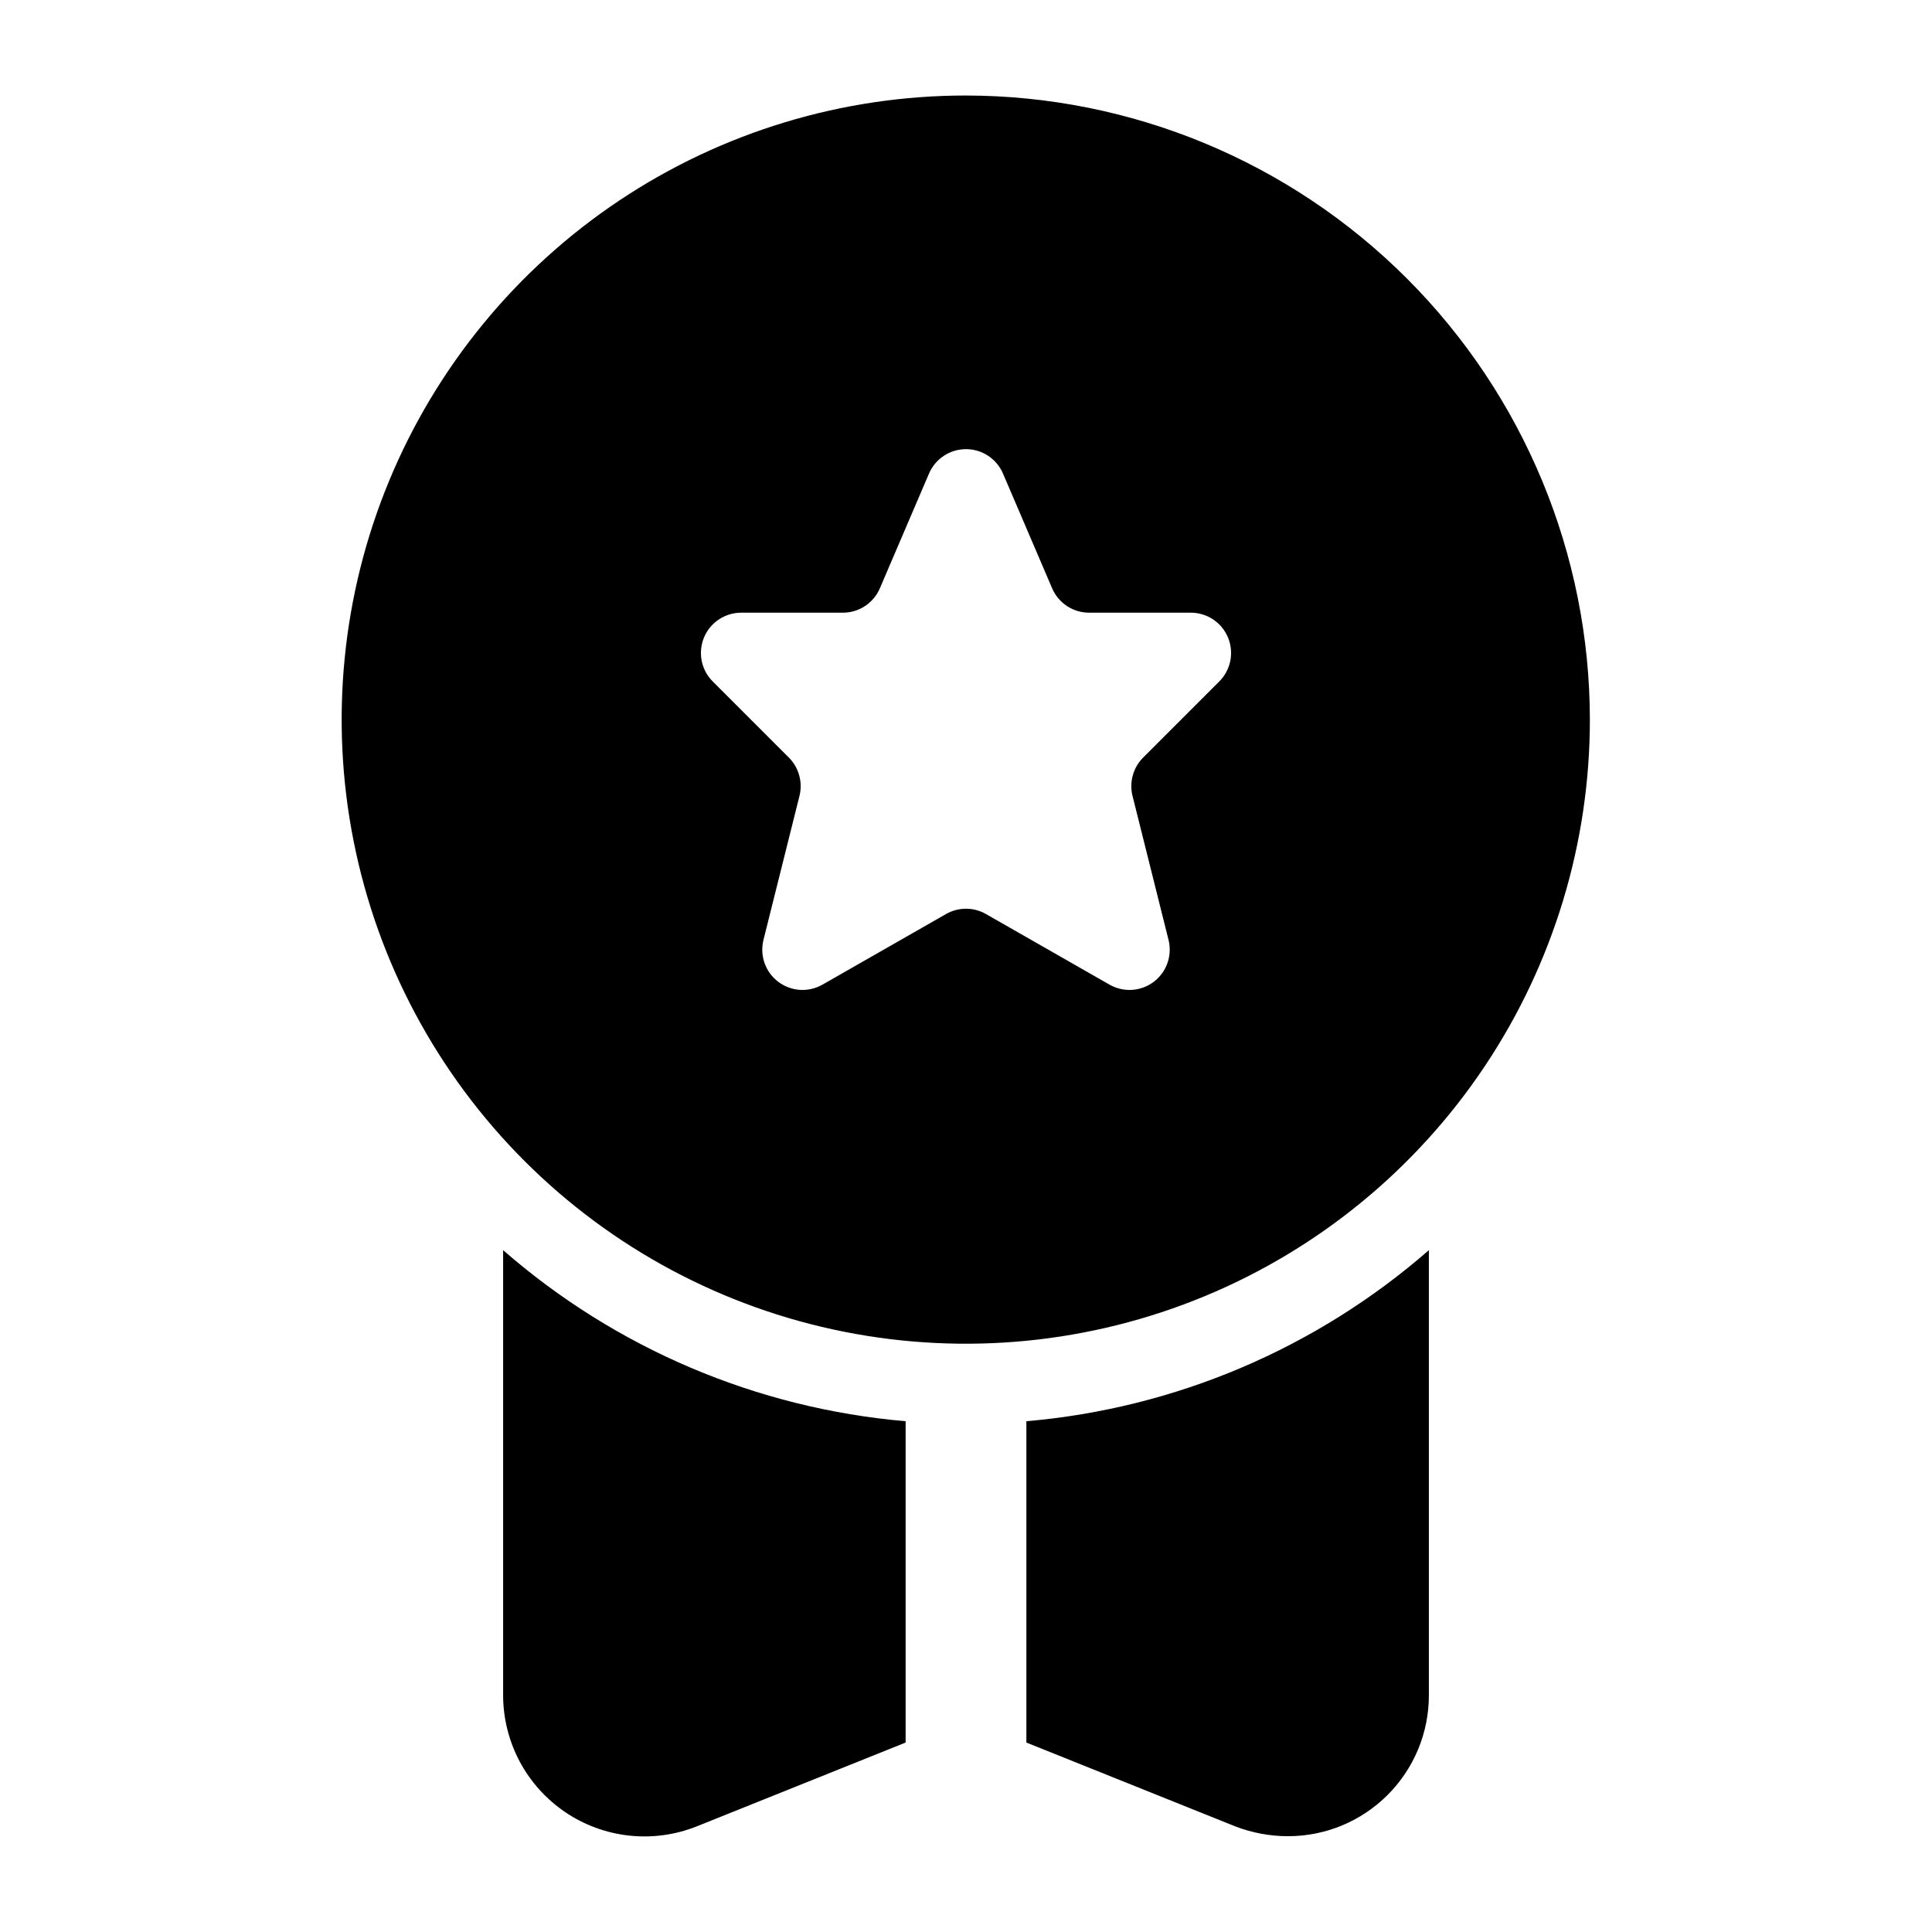 <svg width="48" height="48" viewBox="0 0 48 48" fill="none" xmlns="http://www.w3.org/2000/svg">
<path d="M24 2.373C20.933 2.372 17.934 3.28 15.384 4.983C12.833 6.687 10.845 9.108 9.67 11.941C8.496 14.774 8.188 17.892 8.786 20.9C9.383 23.909 10.86 26.672 13.028 28.841C15.196 31.01 17.959 32.488 20.967 33.086C23.975 33.685 27.093 33.378 29.927 32.205C32.76 31.032 35.182 29.044 36.886 26.494C38.59 23.944 39.5 20.946 39.5 17.879C39.496 13.769 37.862 9.828 34.956 6.921C32.051 4.014 28.11 2.378 24 2.373ZM30.293 16.93L28.4 18.823C28.278 18.945 28.19 19.097 28.144 19.264C28.098 19.43 28.095 19.605 28.137 19.773L29.032 23.352C29.079 23.542 29.07 23.742 29.005 23.927C28.94 24.112 28.822 24.273 28.666 24.392C28.509 24.51 28.322 24.58 28.126 24.593C27.931 24.605 27.736 24.56 27.565 24.463L24.496 22.709C24.345 22.622 24.174 22.577 24 22.577C23.826 22.577 23.655 22.622 23.504 22.709L20.434 24.463C20.264 24.56 20.069 24.605 19.874 24.593C19.678 24.58 19.491 24.51 19.334 24.392C19.178 24.273 19.06 24.112 18.995 23.927C18.93 23.742 18.921 23.542 18.968 23.352L19.863 19.773C19.905 19.606 19.902 19.43 19.856 19.264C19.81 19.097 19.722 18.945 19.6 18.823L17.707 16.93C17.567 16.79 17.472 16.612 17.433 16.418C17.395 16.224 17.415 16.023 17.49 15.84C17.566 15.657 17.694 15.501 17.858 15.391C18.023 15.281 18.216 15.222 18.414 15.222H20.94C21.136 15.222 21.328 15.165 21.491 15.057C21.654 14.949 21.783 14.796 21.86 14.616L23.081 11.765C23.158 11.585 23.286 11.432 23.45 11.324C23.613 11.216 23.804 11.159 24 11.159C24.196 11.159 24.387 11.216 24.55 11.324C24.714 11.432 24.842 11.585 24.919 11.765L26.14 14.616C26.217 14.796 26.345 14.949 26.509 15.057C26.672 15.165 26.864 15.222 27.059 15.222H29.586C29.784 15.222 29.977 15.281 30.142 15.391C30.306 15.501 30.434 15.657 30.51 15.84C30.585 16.023 30.605 16.224 30.567 16.418C30.528 16.612 30.433 16.79 30.293 16.93ZM22.5 35.31C18.8 34.991 15.298 33.502 12.5 31.06V42.12C12.501 42.692 12.642 43.255 12.909 43.76C13.178 44.265 13.565 44.697 14.038 45.019C14.511 45.34 15.056 45.541 15.624 45.604C16.193 45.667 16.768 45.59 17.3 45.38L22.5 43.293V35.31ZM25.5 35.31V43.293L30.7 45.38C31.115 45.538 31.556 45.62 32 45.62C32.46 45.62 32.915 45.53 33.34 45.354C33.764 45.178 34.15 44.92 34.475 44.595C34.8 44.27 35.058 43.884 35.234 43.459C35.41 43.035 35.5 42.58 35.5 42.12V31.06C32.702 33.502 29.2 34.991 25.5 35.31Z" fill="black"/>
</svg>
